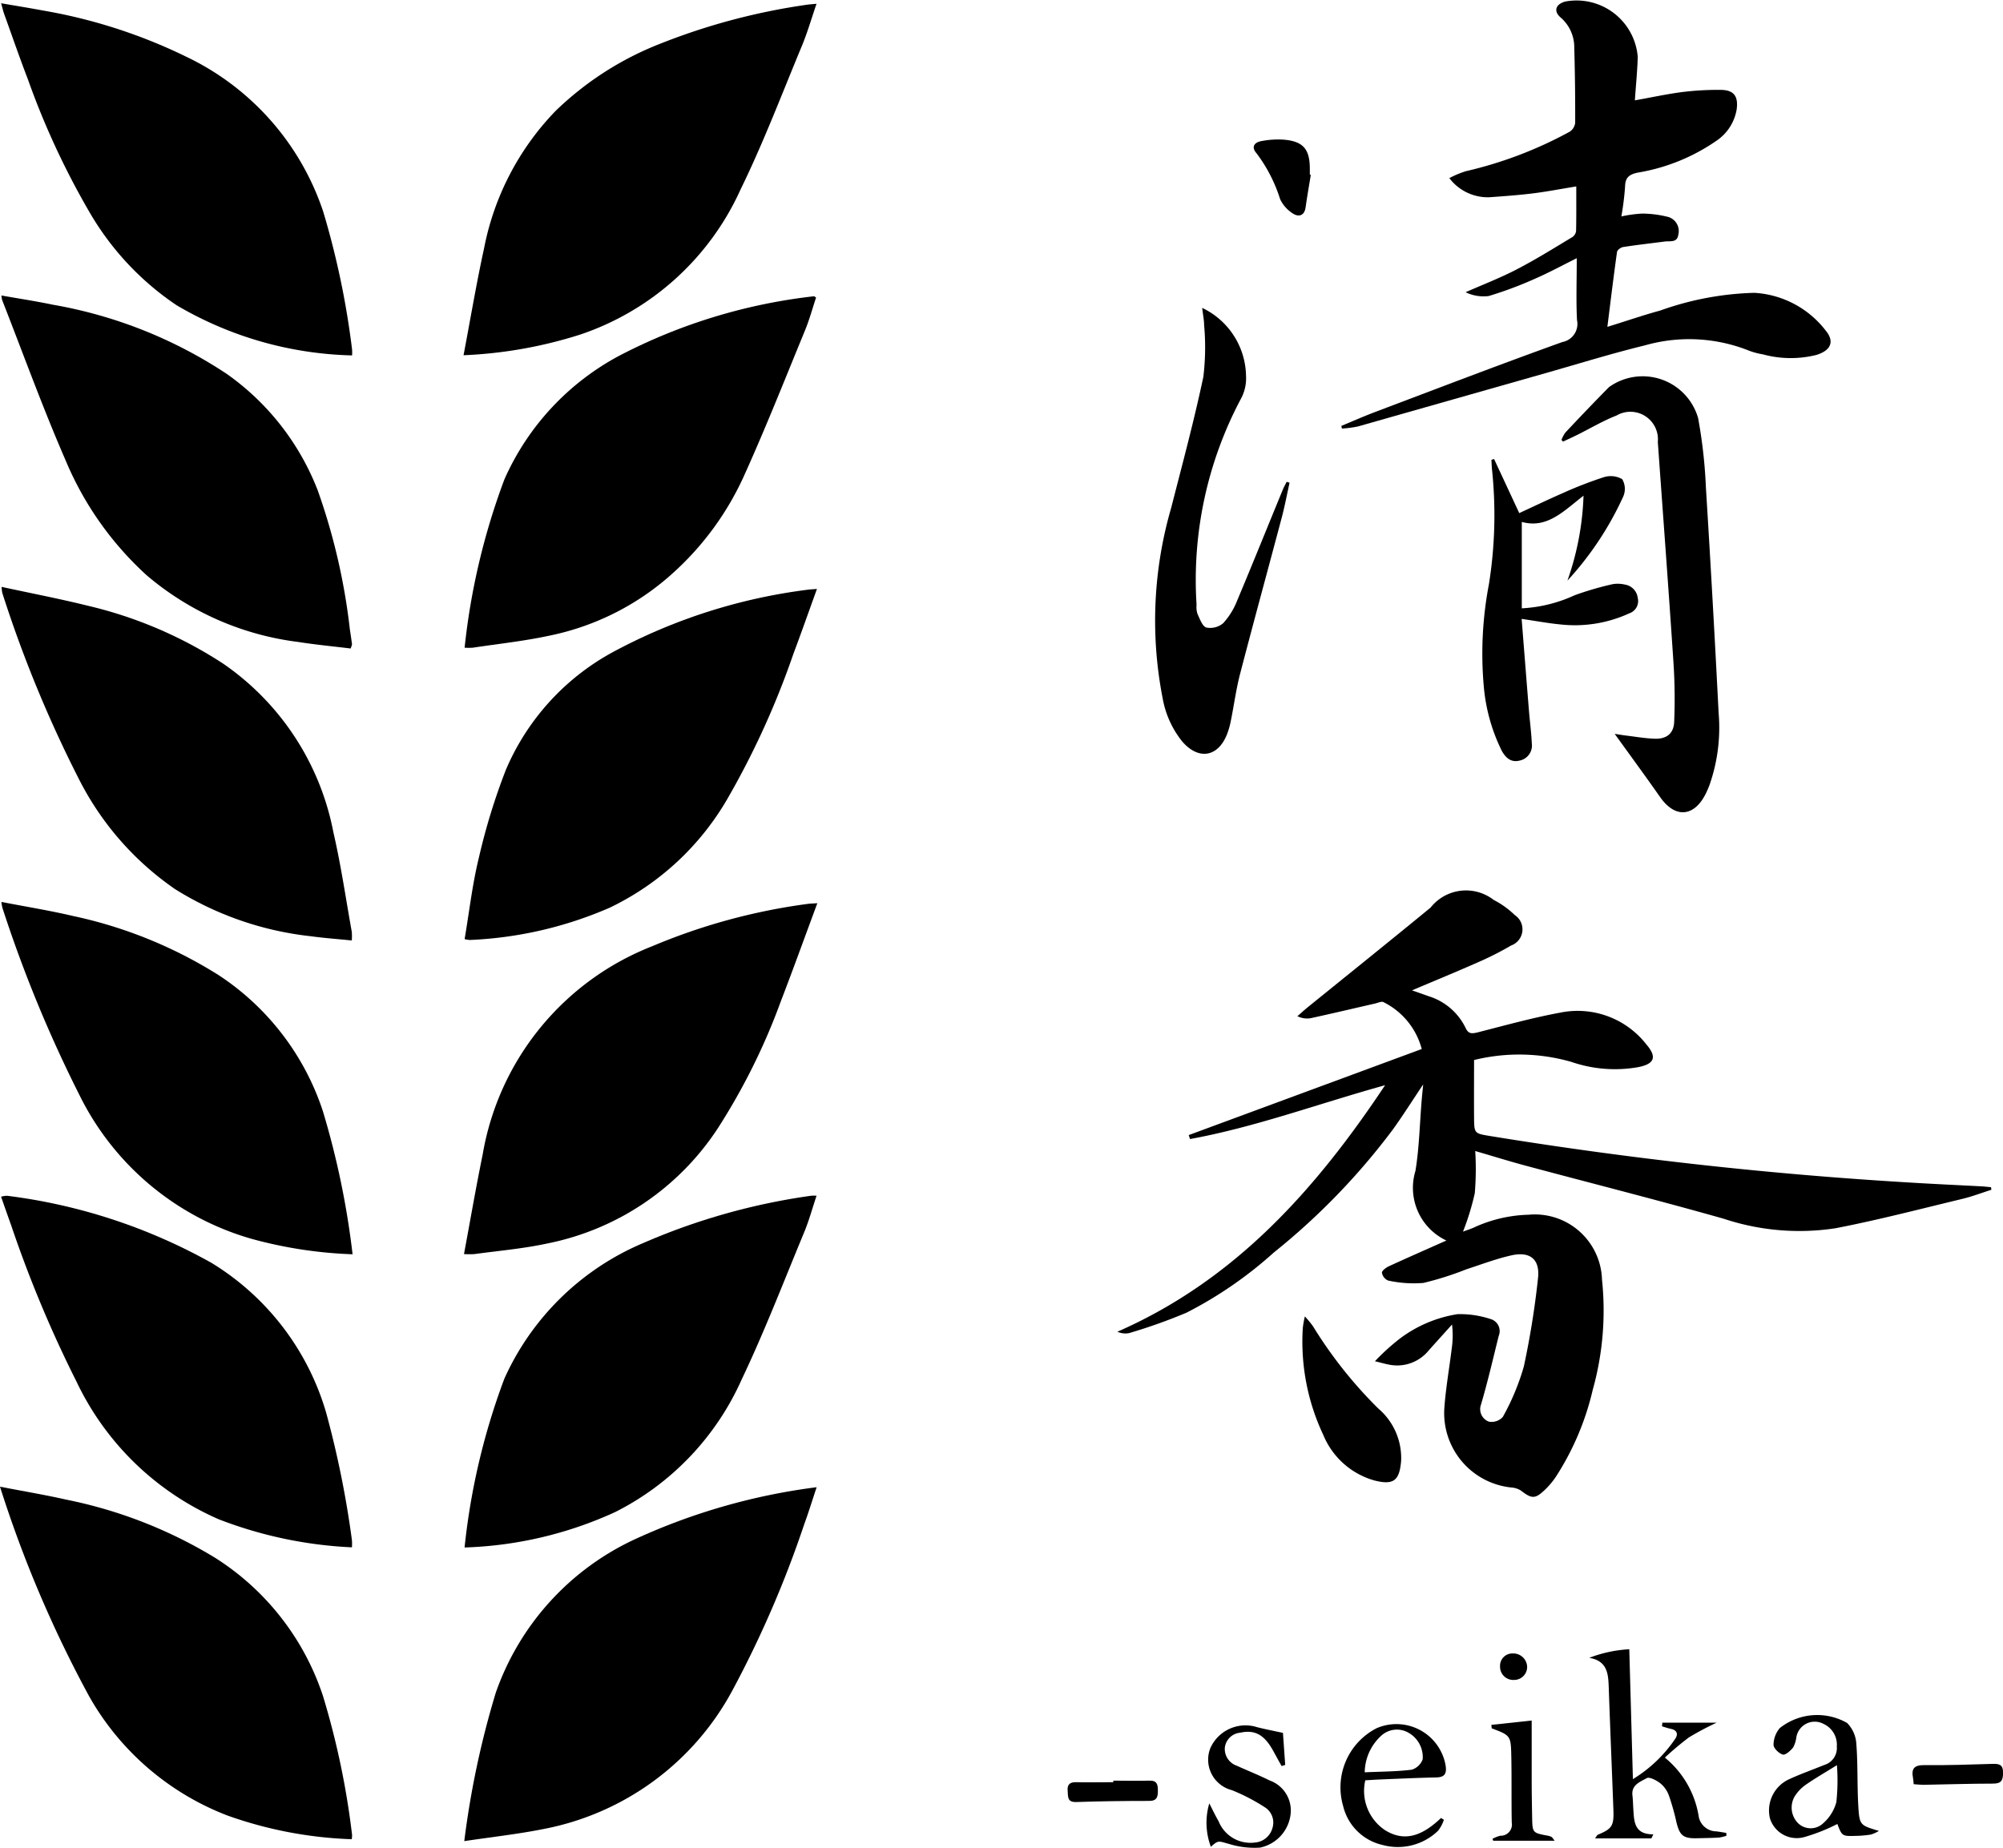 <svg xmlns="http://www.w3.org/2000/svg" xmlns:xlink="http://www.w3.org/1999/xlink" width="70.05" height="64.638" viewBox="0 0 70.05 64.638">
  <defs>
    <clipPath id="clip-path">
      <rect id="長方形_480599" data-name="長方形 480599" width="70.05" height="64.638" transform="translate(0 0)" fill="none"/>
    </clipPath>
  </defs>
  <g id="logo_primary" transform="translate(0 0.005)">
    <g id="グループ_60" data-name="グループ 60" transform="translate(0 -0.005)" clip-path="url(#clip-path)">
      <path id="パス_199" data-name="パス 199" d="M987.267,786.068a10.223,10.223,0,0,1-.016,1.471,9.051,9.051,0,0,1-.412,1.343c.111-.041.238-.081.36-.133a4.84,4.84,0,0,1,1.93-.457,2.349,2.349,0,0,1,2.571,2.269,10.306,10.306,0,0,1-.324,3.856,9.571,9.571,0,0,1-1.294,3.048,2.758,2.758,0,0,1-.384.454c-.337.321-.458.312-.83.024a.7.7,0,0,0-.317-.108,2.616,2.616,0,0,1-2.367-2.74c.047-.709.174-1.413.26-2.119a3.166,3.166,0,0,0,.011-.844c-.275.306-.551.611-.825.918a1.42,1.42,0,0,1-1.387.483c-.123-.022-.244-.058-.484-.117a7.767,7.767,0,0,1,.845-.771,4.517,4.517,0,0,1,2.04-.875,3.393,3.393,0,0,1,1.151.168.439.439,0,0,1,.293.592c-.2.8-.386,1.613-.621,2.407a.464.464,0,0,0,.277.592.523.523,0,0,0,.489-.167,8.314,8.314,0,0,0,.733-1.76,29.656,29.656,0,0,0,.494-3.071c.082-.672-.264-.968-.934-.817-.533.12-1.049.318-1.571.487a10.893,10.893,0,0,1-1.5.476,4.166,4.166,0,0,1-1.234-.083.364.364,0,0,1-.217-.273c-.005-.071.143-.181.243-.227.654-.3,1.314-.59,2.011-.9a2.036,2.036,0,0,1-1.082-2.437c.133-.816.149-1.651.218-2.477.013-.157.03-.314.052-.546-.385.574-.713,1.095-1.072,1.593a23.746,23.746,0,0,1-4.158,4.292,14.187,14.187,0,0,1-3.049,2.1,19.111,19.111,0,0,1-2,.712.672.672,0,0,1-.414-.047c4.089-1.794,6.908-4.934,9.361-8.623-2.337.648-4.527,1.464-6.821,1.883l-.047-.138,8.15-3.011a2.562,2.562,0,0,0-1.337-1.639c-.065-.039-.2.027-.3.049-.749.171-1.5.349-2.248.512a.749.749,0,0,1-.464-.071c.119-.1.236-.21.358-.309,1.433-1.162,2.873-2.316,4.3-3.489a1.579,1.579,0,0,1,2.207-.268,3.057,3.057,0,0,1,.736.528.6.6,0,0,1-.129,1.067,10.746,10.746,0,0,1-1.156.586c-.734.325-1.477.63-2.308.982l.584.206a2.135,2.135,0,0,1,1.292,1.111c.1.214.219.2.416.154.961-.245,1.92-.512,2.894-.692a3.048,3.048,0,0,1,3.008,1.109c.384.446.289.688-.293.8a4.678,4.678,0,0,1-2.32-.183,6.6,6.6,0,0,0-3.41-.068c0,.67-.005,1.344,0,2.019.005.552.012.549.564.64a144.421,144.421,0,0,0,14.7,1.628c.828.051,1.658.088,2.486.132.11.006.22.02.33.03l.011.09c-.337.107-.67.235-1.013.318-1.475.354-2.946.739-4.434,1.027a8.373,8.373,0,0,1-3.91-.331c-2.293-.65-4.6-1.233-6.906-1.851-.585-.157-1.164-.337-1.791-.52" transform="translate(-935.674 -745.801)"/>
      <path id="パス_200" data-name="パス 200" d="M13.543,799.325a15.283,15.283,0,0,1-3.54-.541,9.683,9.683,0,0,1-6.026-5.048A46.172,46.172,0,0,1,1.29,787.2a1.515,1.515,0,0,1-.032-.2c.859.167,1.688.3,2.5.491a15.689,15.689,0,0,1,5.1,2.072,9.078,9.078,0,0,1,3.639,4.747,28.88,28.88,0,0,1,1.041,5.01" transform="translate(-1.208 -755.451)"/>
      <path id="パス_201" data-name="パス 201" d="M417.008,788.1c-.439,1.181-.841,2.3-1.268,3.407a22.416,22.416,0,0,1-2.2,4.445,9.3,9.3,0,0,1-5.992,4.05c-.83.179-1.684.251-2.527.367a3.179,3.179,0,0,1-.369,0c.221-1.186.418-2.334.652-3.475a9.54,9.54,0,0,1,5.922-7.29,21.1,21.1,0,0,1,5.461-1.486c.078-.011.159-.011.325-.022" transform="translate(-388.425 -756.502)"/>
      <path id="パス_202" data-name="パス 202" d="M1.236,257.809c.618.11,1.215.2,1.8.323a15.933,15.933,0,0,1,6.076,2.417,8.923,8.923,0,0,1,3.186,4.078,21.82,21.82,0,0,1,1.124,4.865c.026.173.053.346.074.519,0,.03-.019.063-.046.146-.605-.074-1.218-.132-1.824-.227A10.1,10.1,0,0,1,6.32,267.6a11.352,11.352,0,0,1-2.844-4.035c-.8-1.839-1.482-3.727-2.214-5.594a1.087,1.087,0,0,1-.026-.159" transform="translate(-1.186 -247.473)"/>
      <path id="パス_203" data-name="パス 203" d="M12.3,1309.331a14.38,14.38,0,0,1-4.335-.825,9.437,9.437,0,0,1-4.841-4.163A41.715,41.715,0,0,1,0,1297c.824.159,1.577.285,2.32.453a16.1,16.1,0,0,1,5.192,2.027,9.087,9.087,0,0,1,3.784,4.843,27.922,27.922,0,0,1,1.017,4.859.846.846,0,0,1-.013.153" transform="translate(0 -1244.996)"/>
      <path id="パス_204" data-name="パス 204" d="M405.249,270.776a23.874,23.874,0,0,1,1.393-5.895,9.049,9.049,0,0,1,4.028-4.33,19.426,19.426,0,0,1,6.8-2.074c.009,0,.019.012.071.045-.126.378-.233.777-.39,1.157-.71,1.725-1.395,3.462-2.166,5.159A10.272,10.272,0,0,1,412.6,268.1a9.151,9.151,0,0,1-4.4,2.252c-.877.189-1.774.283-2.662.418a2.318,2.318,0,0,1-.291,0" transform="translate(-389.001 -248.114)"/>
      <path id="パス_205" data-name="パス 205" d="M404.984,1309.932a31.077,31.077,0,0,1,1.1-5.186,9.291,9.291,0,0,1,4.883-5.38,21.769,21.769,0,0,1,6.34-1.813c-.154.461-.28.877-.43,1.284a37.363,37.363,0,0,1-2.511,5.814,9.524,9.524,0,0,1-6.585,4.853c-.9.182-1.814.281-2.8.429" transform="translate(-388.747 -1245.531)"/>
      <path id="パス_206" data-name="パス 206" d="M13.17,1055.533a14.739,14.739,0,0,1-4.658-.98,9.866,9.866,0,0,1-4.977-4.816,42.419,42.419,0,0,1-2.292-5.488c-.115-.317-.225-.635-.347-.981a.806.806,0,0,1,.215-.032,19.6,19.6,0,0,1,7.145,2.347,9.128,9.128,0,0,1,4.011,5.246,33.88,33.88,0,0,1,.9,4.455,1.7,1.7,0,0,1,0,.248" transform="translate(-0.859 -1001.408)"/>
      <path id="パス_207" data-name="パス 207" d="M13.339,15.056A12.66,12.66,0,0,1,7.2,13.3,9.909,9.909,0,0,1,4.2,10.121,27.6,27.6,0,0,1,2,5.394c-.293-.762-.559-1.535-.835-2.3-.034-.1-.055-.195-.1-.356.512.088.982.164,1.449.251A18.548,18.548,0,0,1,7.535,4.606a9.237,9.237,0,0,1,4.793,5.416,29.019,29.019,0,0,1,1.011,4.827,1.541,1.541,0,0,1,0,.208" transform="translate(-1.026 -2.624)"/>
      <path id="パス_208" data-name="パス 208" d="M417.5,513.744c-.29.8-.548,1.538-.823,2.268a29.09,29.09,0,0,1-2.3,5.06,9.5,9.5,0,0,1-4.129,3.826,13.683,13.683,0,0,1-4.891,1.128,1,1,0,0,1-.18-.031c.162-.954.269-1.906.494-2.829a22.051,22.051,0,0,1,.952-3.1,8.446,8.446,0,0,1,3.849-4.169,19.483,19.483,0,0,1,6.712-2.124c.078-.012.158-.013.32-.026" transform="translate(-388.928 -493.146)"/>
      <path id="パス_209" data-name="パス 209" d="M1.439,512.03c1.038.225,2.022.414,2.992.654a14.875,14.875,0,0,1,4.744,2.024,9.275,9.275,0,0,1,3.867,5.915c.266,1.146.433,2.316.642,3.475a2.041,2.041,0,0,1,0,.3c-.484-.049-.957-.082-1.425-.147A11.24,11.24,0,0,1,7.5,522.6a10.343,10.343,0,0,1-3.335-3.8,43.571,43.571,0,0,1-2.705-6.562,1.554,1.554,0,0,1-.023-.208" transform="translate(-1.381 -491.501)"/>
      <path id="パス_210" data-name="パス 210" d="M405.258,1055.369a23.74,23.74,0,0,1,1.391-5.9,9.274,9.274,0,0,1,4.845-4.739,22.494,22.494,0,0,1,5.886-1.66,1.534,1.534,0,0,1,.187,0c-.15.448-.265.873-.432,1.276-.716,1.724-1.386,3.47-2.188,5.154a9.537,9.537,0,0,1-4.416,4.632,13.636,13.636,0,0,1-5.271,1.242" transform="translate(-389.01 -1001.244)"/>
      <path id="パス_211" data-name="パス 211" d="M404.332,15.484c.244-1.284.45-2.514.716-3.732a9.51,9.51,0,0,1,2.5-4.813A11.014,11.014,0,0,1,411.173,4.6a22.455,22.455,0,0,1,5.13-1.373c.1-.017.205-.022.374-.039-.182.53-.325,1.029-.523,1.5-.694,1.67-1.337,3.366-2.13,4.988a9.462,9.462,0,0,1-5.605,5.081,15.538,15.538,0,0,1-4.087.725" transform="translate(-388.121 -3.056)"/>
      <path id="パス_212" data-name="パス 212" d="M1169.7,14.9c.4-.167.805-.344,1.214-.5,2.175-.822,4.345-1.655,6.532-2.441a.644.644,0,0,0,.512-.768c-.035-.686-.009-1.375-.009-2.164-.528.263-.964.5-1.42.7a13.337,13.337,0,0,1-1.66.623,1.427,1.427,0,0,1-.807-.133c.6-.266,1.215-.5,1.8-.806.662-.344,1.3-.742,1.938-1.126a.3.3,0,0,0,.126-.217c.011-.5.006-1,.006-1.552-.535.087-1.023.182-1.514.243-.51.063-1.022.1-1.535.136a1.689,1.689,0,0,1-1.39-.669,3.239,3.239,0,0,1,.581-.243,14.238,14.238,0,0,0,3.625-1.379.426.426,0,0,0,.195-.315q.005-1.315-.032-2.63a1.37,1.37,0,0,0-.476-1.051c-.257-.222-.178-.462.155-.558a2.146,2.146,0,0,1,2.541,1.935c-.014.5-.066,1-.1,1.52.57-.1,1.114-.22,1.663-.291a10.115,10.115,0,0,1,1.328-.075c.466,0,.629.215.57.675a1.648,1.648,0,0,1-.722,1.114,6.773,6.773,0,0,1-2.738,1.105c-.3.065-.437.167-.444.488a9.993,9.993,0,0,1-.13,1.045,4.526,4.526,0,0,1,.723-.1,3.783,3.783,0,0,1,.924.12.516.516,0,0,1,.345.618c-.038.288-.286.215-.471.239-.486.063-.973.118-1.458.193-.081.013-.2.1-.214.168-.12.852-.223,1.706-.338,2.624.653-.2,1.244-.407,1.847-.57a10.57,10.57,0,0,1,3.292-.62,3.393,3.393,0,0,1,2.5,1.325c.313.379.177.694-.332.848a3.7,3.7,0,0,1-1.869-.021,2.5,2.5,0,0,1-.474-.125,5.643,5.643,0,0,0-3.648-.19c-1.144.279-2.271.628-3.4.95q-3.318.943-6.635,1.886a3.889,3.889,0,0,1-.565.075l-.019-.09" transform="translate(-1122.806 0.005)"/>
      <path id="パス_213" data-name="パス 213" d="M1362.077,330.208a1.083,1.083,0,0,1,.136-.258c.5-.534,1.01-1.067,1.526-1.59a2.018,2.018,0,0,1,3.116,1.082,17.409,17.409,0,0,1,.273,2.433q.245,3.937.444,7.876a6.063,6.063,0,0,1-.316,2.521,3.4,3.4,0,0,1-.139.321c-.41.81-1.069.851-1.588.111-.508-.725-1.032-1.438-1.591-2.215.153.023.268.044.384.058.336.04.672.1,1.009.112.412.016.669-.174.687-.585a19.319,19.319,0,0,0-.026-2.1c-.17-2.565-.363-5.129-.546-7.693a.964.964,0,0,0-1.447-.926c-.476.186-.921.453-1.381.681-.161.08-.325.154-.487.23l-.054-.059" transform="translate(-1307.468 -314.819)"/>
      <path id="パス_214" data-name="パス 214" d="M1008.879,268.555a2.683,2.683,0,0,1,1.539,2.388,1.5,1.5,0,0,1-.182.8,13.5,13.5,0,0,0-1.548,7.2.815.815,0,0,0,.029.312c.084.178.172.442.314.484a.7.7,0,0,0,.595-.159,2.568,2.568,0,0,0,.486-.794c.543-1.291,1.065-2.591,1.6-3.888.036-.088.085-.171.128-.257l.1.032c-.088.4-.163.8-.268,1.2-.484,1.827-.984,3.65-1.46,5.479-.141.541-.214,1.1-.325,1.649a2.779,2.779,0,0,1-.133.469c-.318.806-1,.915-1.569.253a3.341,3.341,0,0,1-.684-1.515,14.135,14.135,0,0,1,.3-6.658c.39-1.525.8-3.045,1.125-4.584a8.677,8.677,0,0,0,.026-1.809c0-.16-.035-.319-.068-.606" transform="translate(-966.841 -257.788)"/>
      <path id="パス_215" data-name="パス 215" d="M1293.978,406.174c.087,1.09.169,2.147.255,3.2.031.384.083.766.1,1.151a.537.537,0,0,1-.423.6c-.308.079-.49-.1-.624-.335a6.289,6.289,0,0,1-.631-2.245,12.938,12.938,0,0,1,.179-3.592,15.323,15.323,0,0,0,.114-3.947c-.018-.133-.019-.268-.027-.4l.092-.03.881,1.893c.507-.233,1.01-.476,1.524-.7a13.928,13.928,0,0,1,1.434-.556.8.8,0,0,1,.642.069.666.666,0,0,1,.04.6,11.155,11.155,0,0,1-1.955,2.949,9.859,9.859,0,0,0,.563-2.971c-.686.529-1.271,1.166-2.159.917V405.8a5.011,5.011,0,0,0,1.847-.457,10.829,10.829,0,0,1,1.335-.389,1.1,1.1,0,0,1,.417.014.536.536,0,0,1,.456.469.45.45,0,0,1-.291.536,4.555,4.555,0,0,1-2.426.389c-.417-.04-.831-.118-1.346-.193" transform="translate(-1240.762 -384.521)"/>
      <path id="パス_216" data-name="パス 216" d="M1136.275,1148.492a3.5,3.5,0,0,1,.287.348,15.29,15.29,0,0,0,2.281,2.874,2.272,2.272,0,0,1,.8,1.832c-.057.687-.26.854-.92.69a2.734,2.734,0,0,1-1.8-1.592,7.647,7.647,0,0,1-.719-3.744,3.326,3.326,0,0,1,.073-.407" transform="translate(-1090.642 -1102.446)"/>
      <path id="パス_217" data-name="パス 217" d="M1388.459,1445.511h-1.976c.049-.064.067-.114.1-.128.492-.206.562-.308.542-.863-.053-1.436-.114-2.872-.164-4.308-.016-.47-.056-.911-.681-1.016a4.575,4.575,0,0,1,1.4-.3c.043,1.521.084,3,.127,4.543a4.793,4.793,0,0,0,1.49-1.426c.1-.161.041-.29-.162-.332-.1-.021-.206-.058-.309-.088,0-.043.007-.086.01-.129h1.9a10.162,10.162,0,0,0-.971.516,10.4,10.4,0,0,0-.84.706,3.336,3.336,0,0,1,1.187,2.08.631.631,0,0,0,.606.5c.119.013.236.036.354.054l.006.1a1.479,1.479,0,0,1-.265.064c-.257.014-.514.017-.771.023-.479.011-.6-.1-.714-.564a8,8,0,0,0-.265-.938.984.984,0,0,0-.3-.422c-.132-.1-.377-.233-.473-.178-.219.127-.541.228-.5.6.02.162.021.327.032.49.027.433.033.881.7.874l-.071.146" transform="translate(-1330.7 -1381.206)"/>
      <path id="パス_218" data-name="パス 218" d="M1546.748,1500.284a1.207,1.207,0,0,1-.284.128,3.835,3.835,0,0,1-.557.047c-.446.012-.454,0-.614-.417a6.407,6.407,0,0,1-1.128.45.981.981,0,0,1-1.232-.656,1.2,1.2,0,0,1,.673-1.359c.4-.184.821-.334,1.232-.5a.618.618,0,0,0,.436-.646.8.8,0,0,0-.469-.792.651.651,0,0,0-.946.468.986.986,0,0,1-.115.362c-.091.113-.266.27-.359.245-.136-.038-.324-.221-.324-.343a.916.916,0,0,1,.22-.585,2.107,2.107,0,0,1,2.352-.178,1.127,1.127,0,0,1,.323.723c.057.721.027,1.447.069,2.17.04.686.061.685.722.884m-1.47-2.3c-.413.257-.764.459-1.094.688a1.438,1.438,0,0,0-.38.4.775.775,0,0,0,.109.934.633.633,0,0,0,.888.007,1.49,1.49,0,0,0,.458-.738,7.084,7.084,0,0,0,.02-1.291" transform="translate(-1481.036 -1436.24)"/>
      <path id="パス_219" data-name="パス 219" d="M1170.17,1505.974a1.652,1.652,0,0,0,.669,1.732c.756.488,1.4.137,1.98-.412l.1.063a1.305,1.305,0,0,1-.2.38,2.025,2.025,0,0,1-1.95.5,1.833,1.833,0,0,1-1.374-1.361,2.325,2.325,0,0,1,1.175-2.724,1.746,1.746,0,0,1,2.408,1.3c.043.277-.018.418-.328.424-.653.013-1.306.045-1.959.071-.161.006-.322.018-.517.029m-.021-.28c.58-.026,1.116-.025,1.642-.091a.592.592,0,0,0,.382-.364.981.981,0,0,0-.5-.931.81.81,0,0,0-.92.08,1.763,1.763,0,0,0-.607,1.306" transform="translate(-1122.422 -1443.702)"/>
      <path id="パス_220" data-name="パス 220" d="M1055.158,1505.759c.022.311.05.718.079,1.124l-.128.038c-.1-.182-.2-.365-.3-.546-.31-.556-.64-.732-1.152-.619a.593.593,0,0,0-.532.527.619.619,0,0,0,.418.627c.382.174.774.329,1.15.516a1.115,1.115,0,0,1,.727,1.222,1.35,1.35,0,0,1-1.061,1.126,2.98,2.98,0,0,1-1.086-.128c-.377-.1-.367-.141-.636.1a2.4,2.4,0,0,1-.055-1.519c.117.226.212.432.327.628a1.2,1.2,0,0,0,1.267.742.689.689,0,0,0,.612-.5.631.631,0,0,0-.272-.739,6.746,6.746,0,0,0-1.146-.594,1.1,1.1,0,0,1-.752-1.467,1.344,1.344,0,0,1,1.633-.736c.264.068.532.119.905.2" transform="translate(-1010.29 -1445.146)"/>
      <path id="パス_221" data-name="パス 221" d="M1300.9,1501.236l1.409-.152c0,.736,0,1.409,0,2.083,0,.432.008.865.016,1.3.01.547.012.546.548.646a.439.439,0,0,1,.131.044c.026.015.042.049.109.133h-2.149l-.026-.067a1.1,1.1,0,0,1,.274-.109.391.391,0,0,0,.4-.461c-.015-.759,0-1.519-.015-2.279s-.018-.767-.686-1.016l-.012-.119" transform="translate(-1248.742 -1440.901)"/>
      <path id="パス_222" data-name="パス 222" d="M1095.646,122.918c-.061.378-.128.755-.181,1.134-.042.3-.243.349-.445.219a1.214,1.214,0,0,1-.446-.5,5.321,5.321,0,0,0-.82-1.6c-.191-.21-.111-.388.181-.437a3.071,3.071,0,0,1,.762-.047c.682.057.913.328.915,1.015,0,.07,0,.14,0,.21l.033.005" transform="translate(-1049.804 -116.802)"/>
      <path id="パス_223" data-name="パス 223" d="M932.934,1553.42c.42,0,.84.012,1.259,0,.273-.01.3.14.3.35s-.027.358-.3.359c-.852,0-1.7.01-2.555.039-.32.011-.284-.19-.3-.384-.021-.221.067-.316.3-.31.431.012.863,0,1.295,0,0-.018,0-.035,0-.053" transform="translate(-893.999 -1491.134)"/>
      <path id="パス_224" data-name="パス 224" d="M1668.318,1539.589c-.01-.1-.011-.161-.023-.217-.065-.326.042-.454.4-.449.792.01,1.584-.02,2.376-.043.229-.007.377.018.372.309,0,.253-.048.381-.344.381-.815,0-1.63.028-2.446.042-.1,0-.2-.013-.334-.022" transform="translate(-1601.392 -1477.18)"/>
      <path id="パス_225" data-name="パス 225" d="M1309.5,1443.01a.454.454,0,0,1-.458.466.461.461,0,0,1-.489-.474.43.43,0,0,1,.434-.452.486.486,0,0,1,.513.46" transform="translate(-1256.092 -1384.713)"/>
    </g>
  </g>
</svg>
